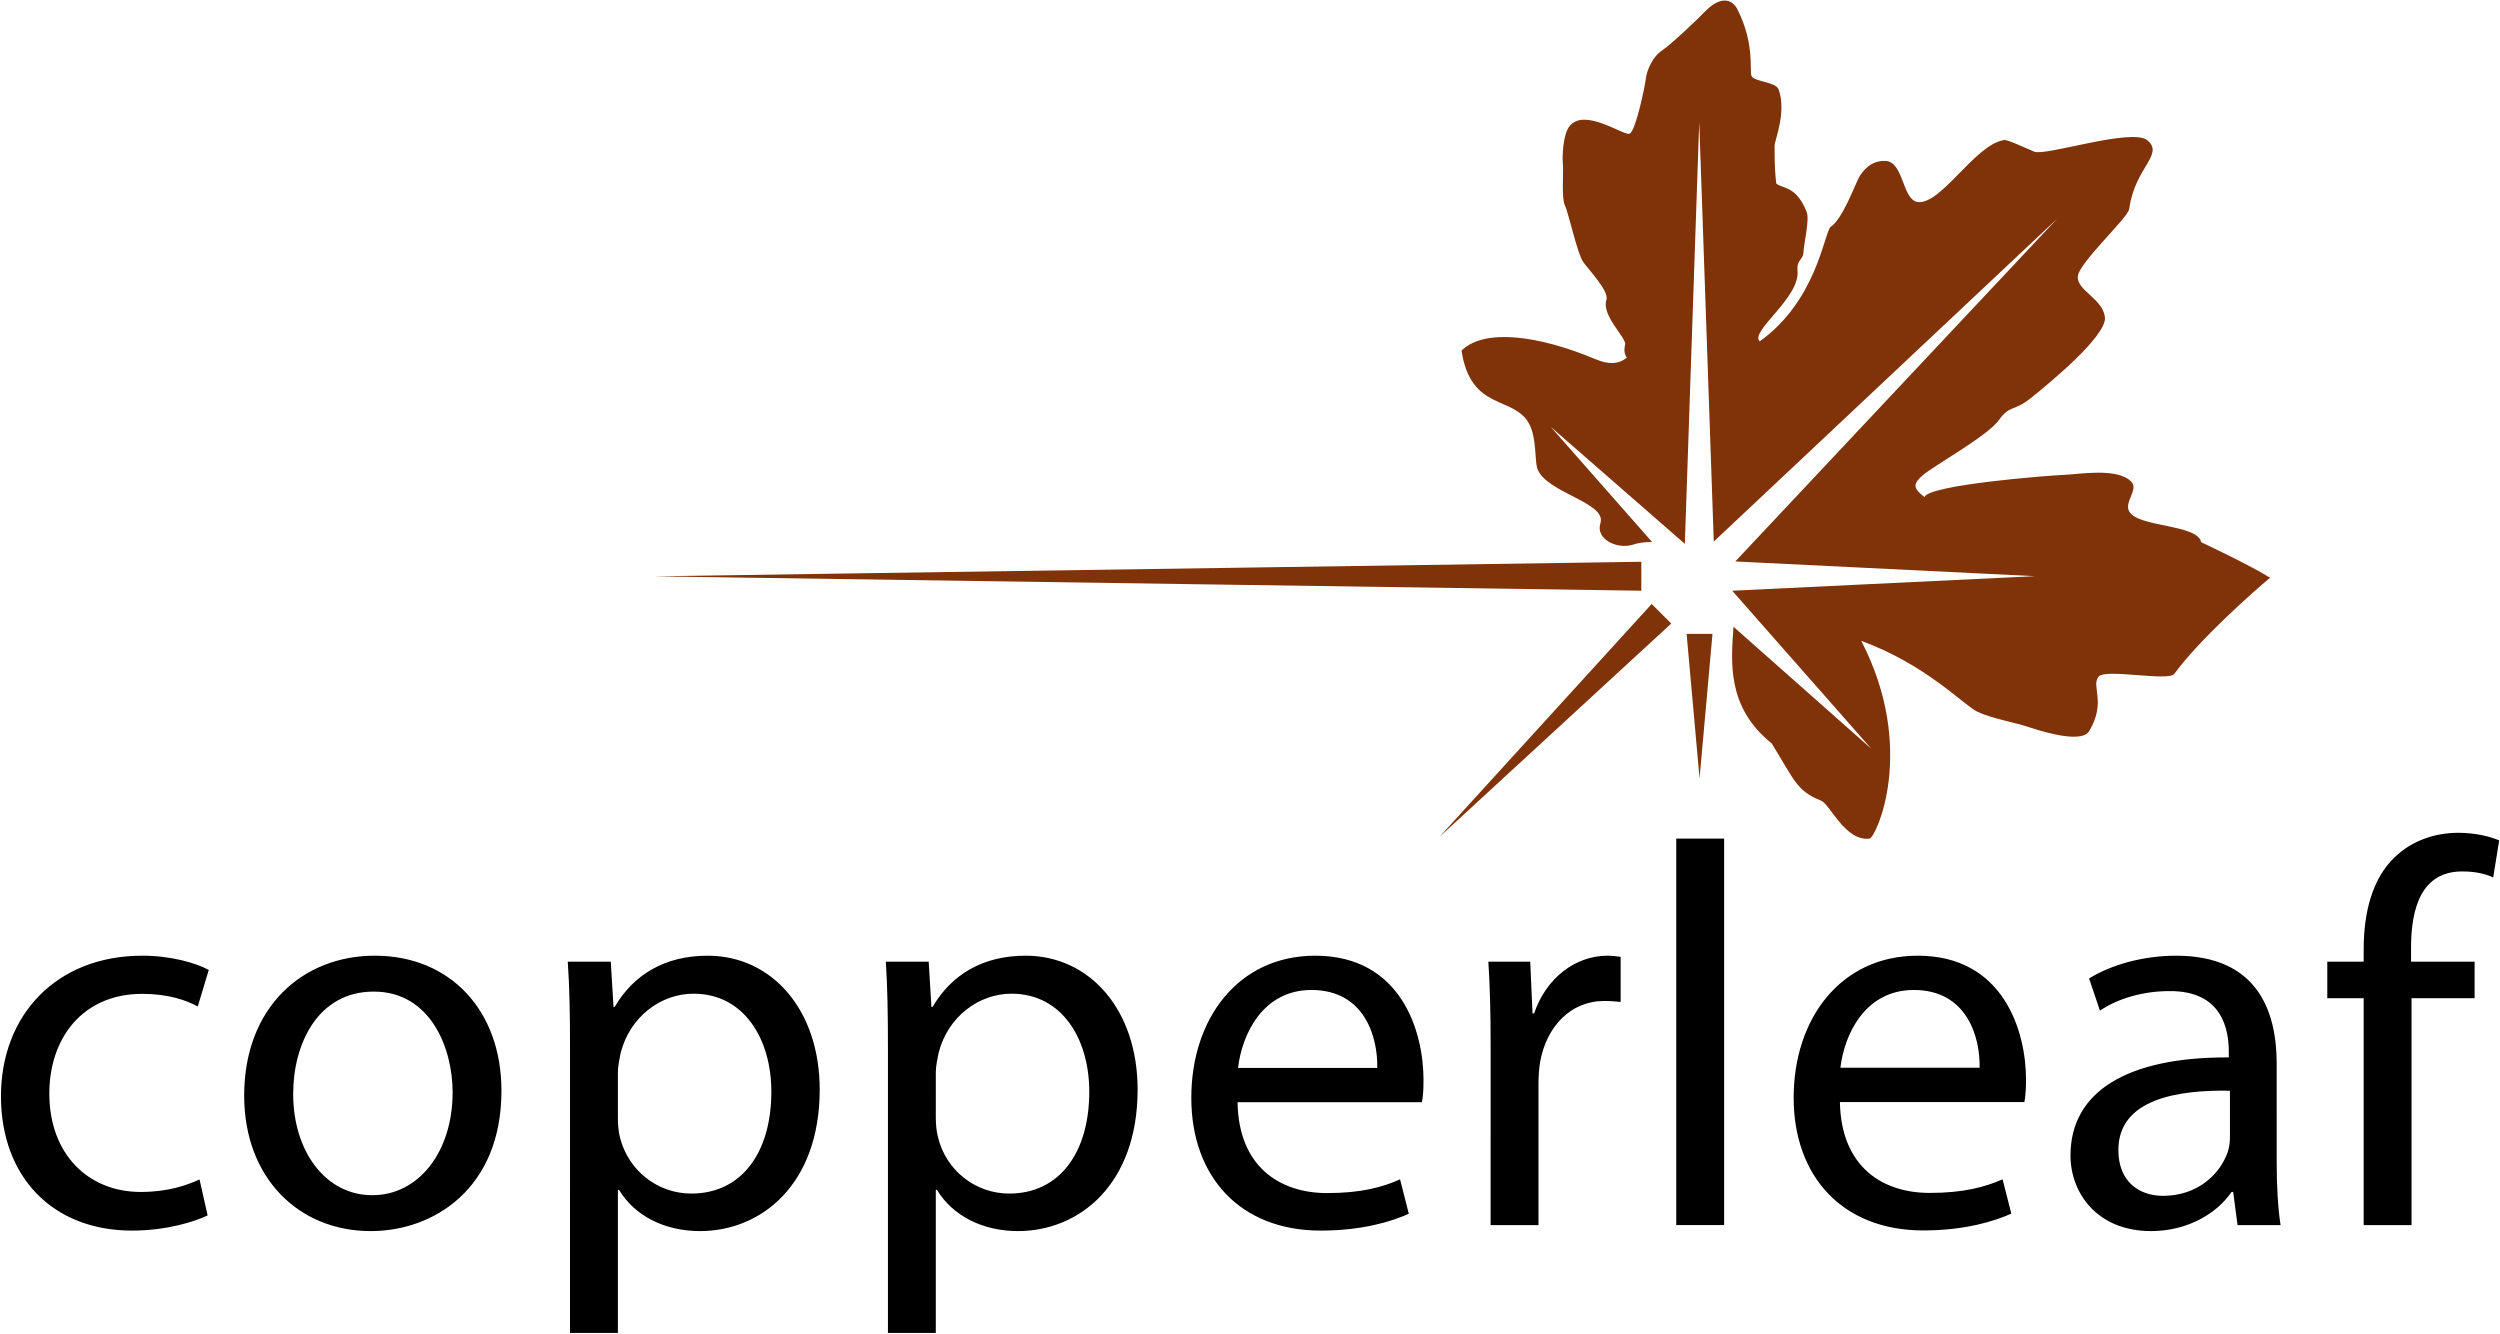 <svg version="1.2" xmlns="http://www.w3.org/2000/svg" viewBox="0 0 1546 825" width="1546" height="825"><defs><clipPath clipPathUnits="userSpaceOnUse" id="cp1"><path d="m-9772-1830h15521v8735h-15521z"/></clipPath></defs><style>.a{fill:#803208}</style><g clip-path="url(#cp1)"><path fill-rule="evenodd" class="a" d="m1403.8 357.3c-10.2 8.4-43.9 38.4-59.2 59.4-3.6 4.9-42.6-3.4-46.8 1.7-4.9 6 5 15.6-5.9 33.8-3.8 6.3-21.2 2.8-36.8-2.4-8.5-2.9-23.5-5.5-32.2-9.6-8.6-4.1-31.3-29-71.9-43.9 34.6 66.8 9.1 121.8 5.1 122.3-15 1.9-24.4-21.3-30-23.5-15.3-6.1-16.5-12.9-30.5-35.4-27.9-22.4-25.1-50.3-23.6-72.1l85.3 75.5-86.1-97.8 187.3-9-185.4-9.1 199.1-212-212.4 199.7-9-259.6-8.9 261-83-72.4 62.7 71.2c-4.3 0.1-8.4 0.6-11.4 1.6-10.2 3.4-23.7-3.4-20.5-13.2 4.2-12.8-34.3-18.9-39.1-34-1.5-4.9-0.4-18.5-4.8-27.1-9.5-18.2-36.2-7.5-42-45.6 14.2-13.9 47.7-9.4 82.8 5.3 7.7 3.2 13.8 3.5 19.4-0.9-1.2-2-2-4.1-1-8.1 1-3.9-14.8-18.1-11.6-27.6 1.8-5.5-10.8-18.4-14.4-23.6-3.7-5.3-9-30.4-11.3-35-2.2-4.6-0.7-20.7-1.2-25.3-0.5-4.7 0-18.7 4.2-23.7 9.3-11.4 33.2 6.1 37 4.8 3.8-1.4 9.5-29.2 10.1-34.2 0.6-5 4.2-13.5 10-17.3 5.8-3.9 21.9-19.2 26.3-23.8 9.2-9.6 16.8-8.8 20.5-1.3 10.6 21.4 7.2 37 8.5 40.8 1.3 3.7 15.1 3.6 16.8 8.4 5.1 14.3-2.6 31.5-2.5 35 0.1 3.6-0.3 11 1 23.1 3.6 3.5 12.3 1 18.9 17.8 1.8 4.8-1.9 19.9-2 24.7-0.1 4.8-4.4 4.6-3.7 11.6 1.6 16.7-29.8 37.5-23.4 43.6 34.8-24.9 39.6-65.6 43.7-70.7 7.4-4.4 15.6-27.1 17.8-30.9 2.3-3.8 7.1-10.3 16.2-10 11.5 0.5 10.3 23.9 19.9 25.4 14.5 2.1 35.3-35.4 53.5-38.3 2.3-0.3 11.7 4.3 18.7 7.2 7 2.9 60.6-15 70-7 10.5 8.9-7.8 16.6-11.3 42.4-0.7 5.6-31.3 33.3-31.8 41.9-0.5 8.6 15.6 13.7 16.8 25.2 1.1 11.6-35.1 41.3-45.9 49.9-10.7 8.6-12.9 4-19.7 13.6-6.8 9.7-40.3 28.2-47.2 34.2-5.8 5.2-6.2 7.7 1.2 13.4 2.7-7.6 76.2-13.3 85.6-13.7 9.5-0.3 33.7-4.8 42.3 4.2 4.7 4.9-4.6 12.4-1.3 18.4 5.5 9.9 42.3 7.8 44.5 19 3.6 1.7 31.7 15 42.6 22zm-344.8 34.7l-8 89.4-8-89.4zm-44-26.7l-610.5-8.9 610.5-9zm18.5 20.3l-143.4 132 131.3-144.1z"/><path fill-rule="evenodd" d="m128.4 751.6c-7.7 3.7-24.9 9.4-46.8 9.4-49.1 0-81-33.3-81-83.1 0-50.2 34.3-86.9 87.4-86.9 17.5 0 33 4.4 41.1 8.8l-6.8 22.6c-7-3.8-18.1-7.8-34.3-7.8-37.3 0-57.5 27.9-57.5 61.6 0 37.7 24.2 60.9 56.5 60.9 16.9 0 28-4 36.4-7.7zm100.7 9.7c-43.8 0-78.1-32.3-78.1-83.8 0-54.5 36-86.5 80.8-86.5 46.7 0 78.3 34 78.3 83.5 0 60.6-42 86.8-80.7 86.8zm1.3-22.2c28.3 0 49.5-26.6 49.5-63.6 0-27.6-13.8-62.3-48.8-62.3-34.6 0-49.8 32.4-49.8 63.3 0 35.7 20.2 62.6 48.8 62.6zm122.1-91.2c0-20.9-0.3-37.7-1.4-53.2h26.6l1.7 28h0.7c11.8-20.2 31.3-31.7 57.5-31.7 39.7 0 69.3 33.4 69.3 82.8 0 58.6-36 87.5-74 87.5-21.9 0-40.4-9.4-50.1-25.5h-0.7v88.5h-29.6zm29.6 43.4c0 4 0.3 8.4 1.3 12.1 5.1 20.5 23.3 34.7 44.1 34.7 31.3 0 49.5-25.6 49.5-63 0-32.6-16.9-60.6-48.1-60.6-20.2 0-39.4 14.2-45.1 36.7-0.7 3.7-1.7 8.1-1.7 11.8zm167-43.4c0-20.9-0.3-37.7-1.3-53.2h26.5l1.7 28h0.7c11.8-20.2 31.3-31.7 57.5-31.7 39.7 0 69.3 33.4 69.3 82.8 0 58.6-36 87.5-74 87.5-21.8 0-40.3-9.4-50.1-25.5h-0.7v88.5h-29.6zm29.6 43.4c0 4 0.4 8.4 1.4 12.1 5 20.5 23.2 34.7 44 34.7 31.3 0 49.5-25.6 49.5-63 0-32.6-16.8-60.6-48.1-60.6-20.2 0-39.4 14.2-45.1 36.7-0.7 3.7-1.7 8.1-1.7 11.8zm186.6-9.7c0.6 39.7 25.9 56.2 55.4 56.2 21.2 0 34.4-3.7 45.1-8.5l5.4 21.3c-10.4 4.7-28.6 10.4-54.5 10.4-49.8 0-80-33.3-80-82.1 0-49.2 29.2-87.9 76.6-87.9 53.2 0 67 46.8 67 76.8 0 6-0.3 10.4-1 13.8zm86.4-21.2c0.4-18.9-7.7-48.2-40.7-48.2-30.2 0-43 27.6-45.4 48.2zm70.1-14.9c0-19.1-0.4-35.6-1.4-50.8h25.9l1.4 32h1c7.4-21.9 25.5-35.7 45.4-35.7 3 0 5.4 0.4 8.1 0.7v27.9c-3.1-0.3-6.1-0.6-10.1-0.6-20.9 0-35.7 15.8-39.7 37.7-0.7 4.3-1 9-1 13.8v87.1h-29.6zm144.4-126.9v239h-29.6v-239zm71.6 162.9c0.7 39.7 25.9 56.2 55.5 56.2 21.2 0 34.3-3.7 45.1-8.4l5.4 21.2c-10.5 4.7-28.6 10.4-54.5 10.4-49.8 0-80.1-33.3-80.1-82.1 0-49.1 29.3-87.8 76.7-87.8 53.2 0 67 46.8 67 76.7 0 6.1-0.4 10.5-1 13.8zm86.4-21.2c0.4-18.8-7.7-48.1-40.7-48.1-30.2 0-43 27.6-45.4 48.1zm183.7 58.3c0 14.1 0.7 27.9 2.4 39h-26.6l-2.7-20.5h-1c-8.7 12.8-26.6 24.2-49.8 24.2-33 0-49.8-23.2-49.8-46.8 0-39.4 35-60.9 97.9-60.6v-3.3c0-13.5-3.7-38.1-37-37.7-15.4 0-31.3 4.3-42.7 12.1l-6.7-19.9c13.4-8.4 33.3-14.1 53.8-14.1 50.1 0 62.2 34 62.2 66.6zm-28.9-44.1c-32.3-0.6-69 5.1-69 36.7 0 19.5 12.8 28.3 27.6 28.3 21.5 0 35.4-13.5 40.1-27.3 1-3 1.3-6.4 1.3-9.4zm82.7 83.1v-140.3h-22.5v-22.6h22.5v-7.7c0-22.9 5.4-43.8 19.2-56.9 11.1-10.8 25.9-15.1 39.3-15.1 10.8 0 19.6 2.3 25.3 4.7l-3.7 22.9c-4.7-2.1-10.4-3.7-19.2-3.7-24.9 0-31.6 22.2-31.6 47.1v8.7h39.3v22.6h-39v140.3z"/></g></svg>